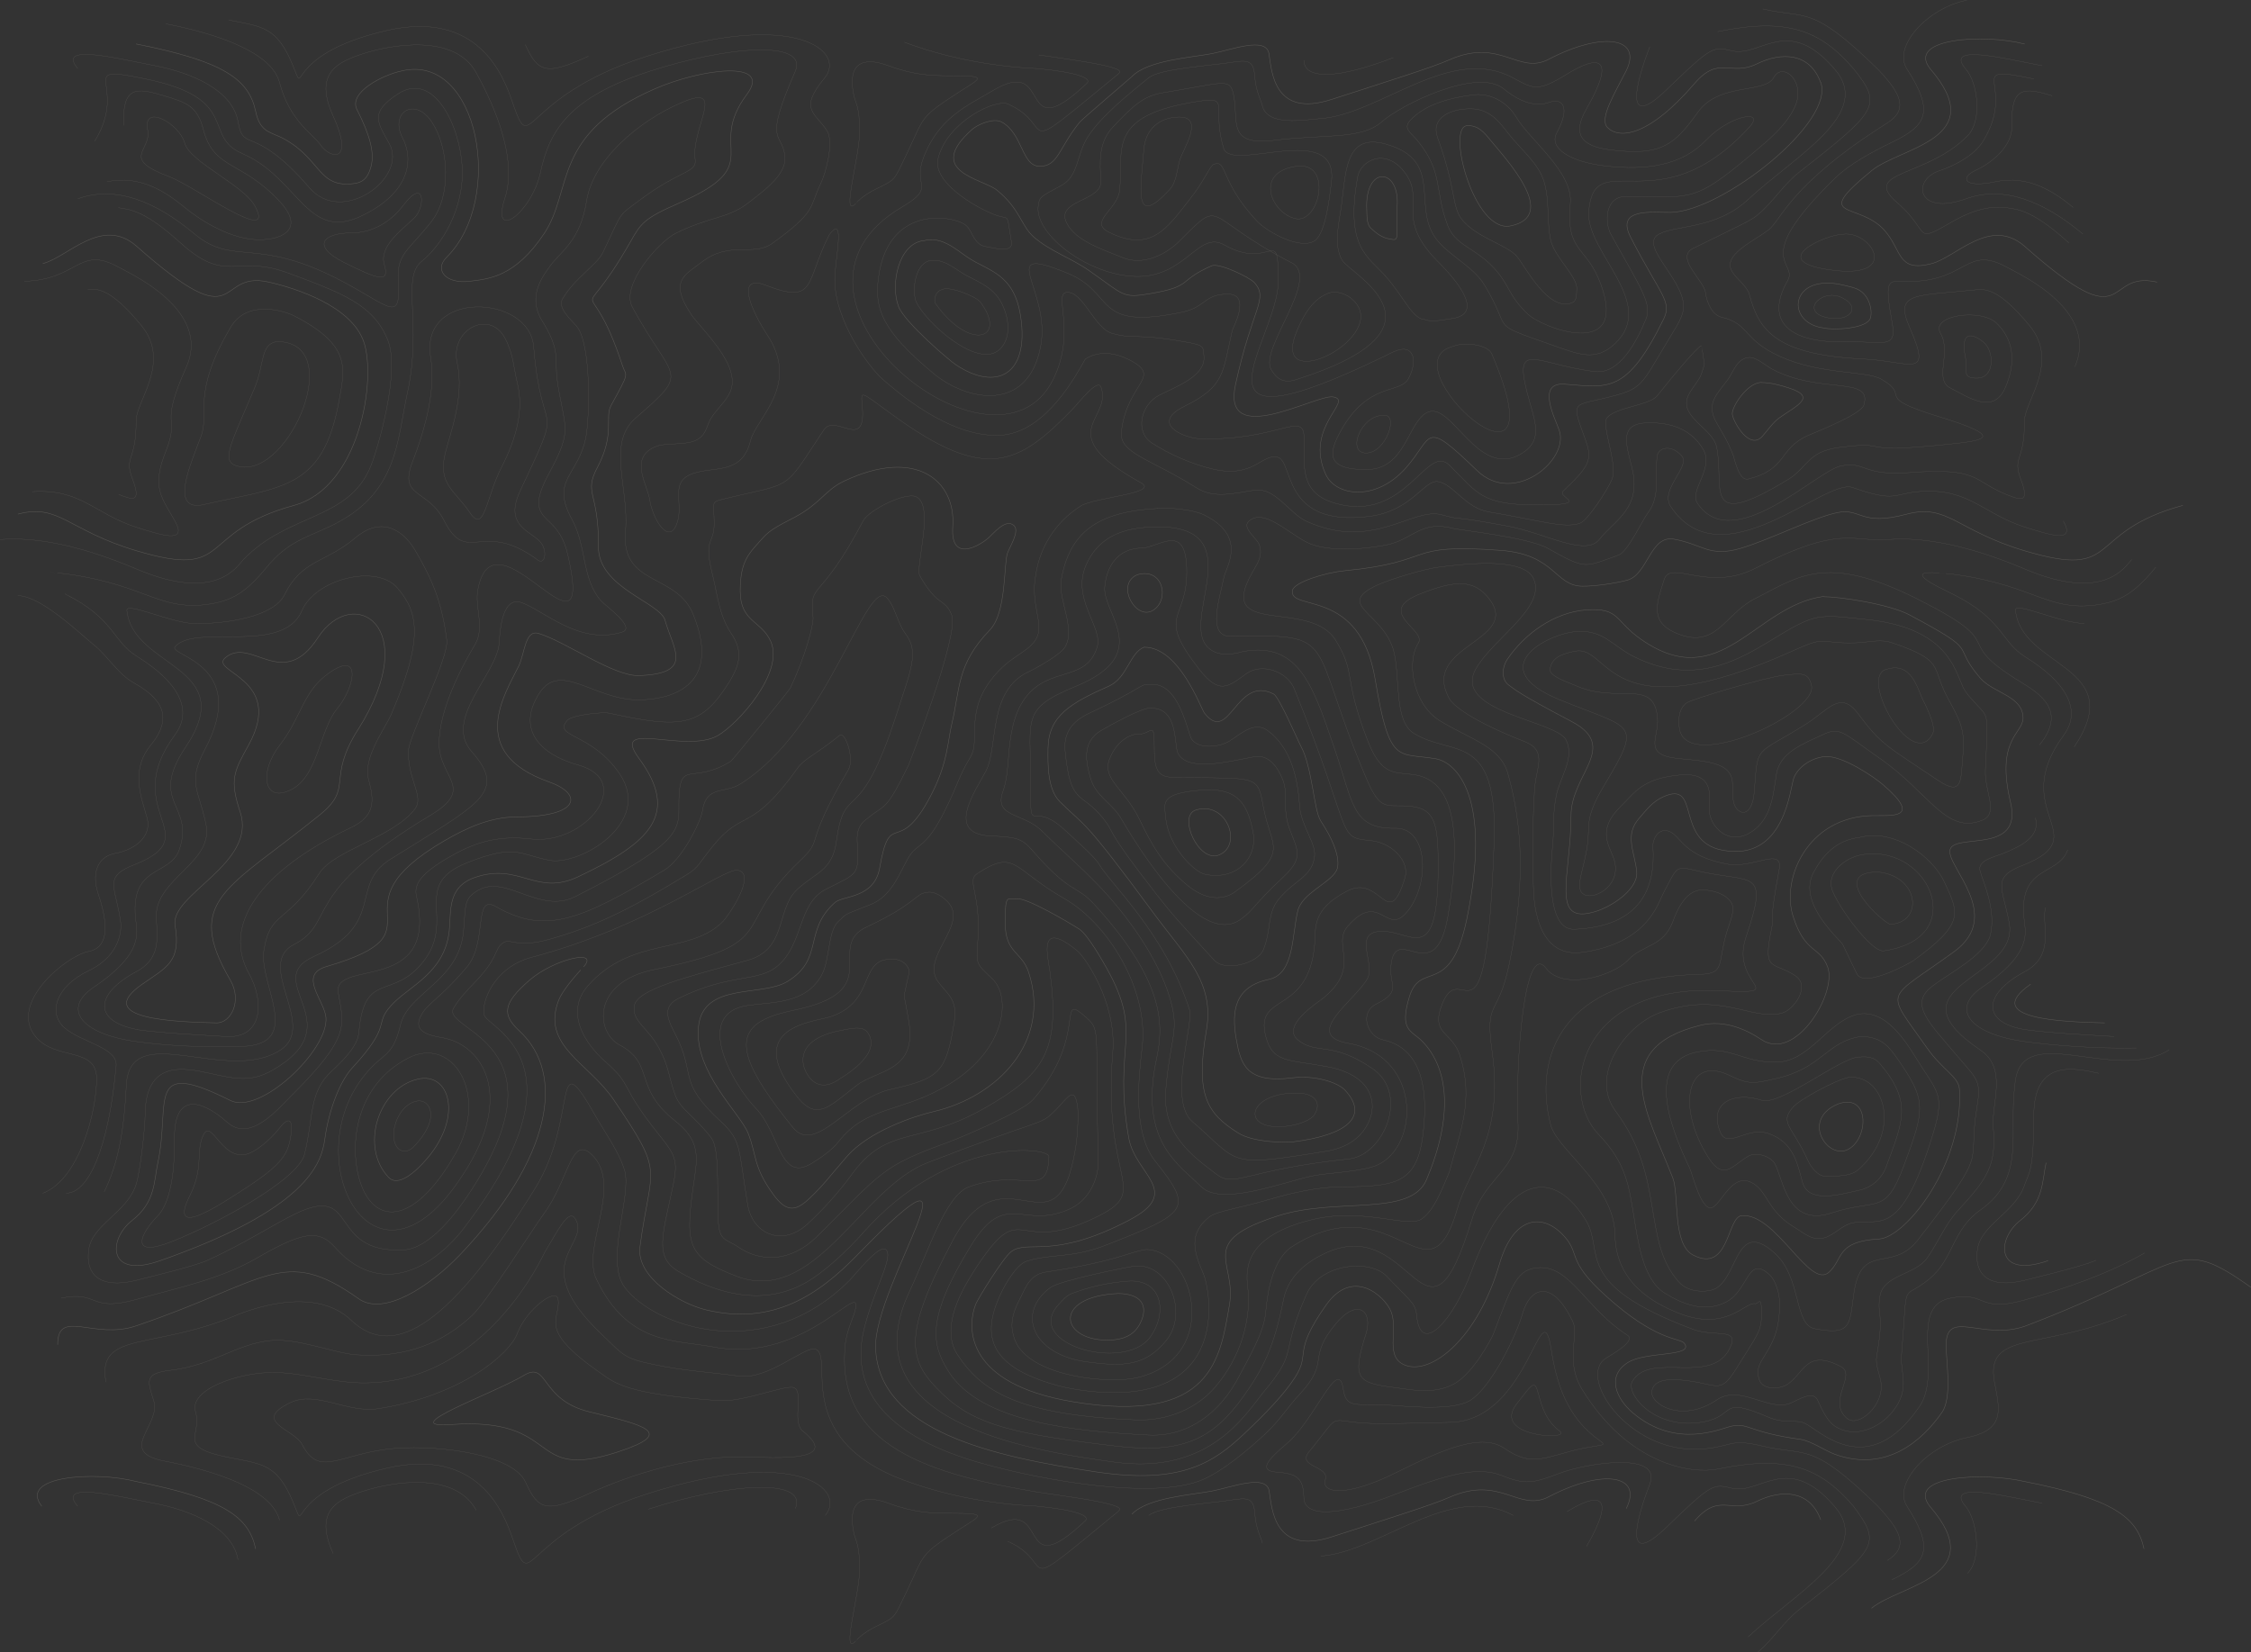 <?xml version="1.0" encoding="UTF-8"?>
<svg id="Calque_1" xmlns="http://www.w3.org/2000/svg" version="1.1" viewBox="0 0 1928.6 1415.8">
  <rect x="0" y="0" width="1928.6" height="1415.8" fill="#333333" stroke="none"/>
  <!-- Generator: Adobe Illustrator 29.5.1, SVG Export Plug-In . SVG Version: 2.1.0 Build 141)  -->
  <defs>
    <style>
      .st0 {
        stroke-width: .4px;
      }

      .st0, .st1 {
        fill: none;
        stroke: #f4ead9;
        stroke-linecap: round;
        stroke-linejoin: round;
      }

      .st1 {
        stroke-width: .2px;
      }

      .st2 {
        opacity: .2;
      }
    </style>
  </defs>
  <g class="st2">
    <path class="st0" d="M1734.6,37.7c-34.8-9-101.3-5-81,21.1,52.4,60.5-25.5,67.3-50,87.4-52.7,43.2-11.3,26.1,11,51.2,15.2,17.1,10.7,36,40,28.6,21.4-5.4,50.3-40.8,80-15,92.4,81.9,66.5,20.1,113.4,30.7"/>
    <path class="st1" d="M1749.6,56.3c-33.1-6.3-83.6-19-65.7,2.5,10.5,11.4,14.9,44.2,1.9,57.5-35,35.9-92,30-60.2,57.5,20.2,17.4,18.9,28.6,27.4,26.2,13.3-3.6,36-25.9,66.4-22,11.5,1.5,24.2,3.9,53.1,30.1"/>
    <path class="st1" d="M1784.5,200.5c-33.4-28-67.7-41.8-100-30.2-42.3,15.2-46.5-16.1-23.1-23.9,16.5-5.5,31.3-14.9,37.7-25.5,30.1-49.2-19.3-66.2,43.4-53.3"/>
    <path class="st1" d="M1758.2,82c-23.5-7-35.5-8.6-34.4,25.4.6,18.5-18.2,32.6-31.2,38.6-13,5.9-11,15.6,17.1,9.7,28.1-5.9,49.8,8.3,66.5,22"/>
    <path class="st1" d="M1579,200.7c-14.1,0-69.8,24.1-6.5,31.1,55.6,6.2,30.3-34.4,6.5-31.1"/>
    <path class="st0" d="M1562.9,281.1c-33.9-4-29.6-47.7,16.4-36.8,9.2,2.2,14.8,3,19.7,10.1,3.3,4.8,5.1,12.6,3.6,17.9-2.7,9.8-32.8,10.6-39.6,8.8"/>
    <path class="st1" d="M1562.5,271.4c-19.1-5.9-1-24.5,15.7-16.3,18.3,9,4.6,22.5-15.7,16.3"/>
    <path class="st1" d="M1777.7,314.2c8.2-18.1,8.2-47.4-43.1-77-3-1.9-12.4-6.7-15.5-8.4-33.8-18.5-34.2,11.1-80.3,12.3-21.1.6-25.2-7-17.4,37.1,3.9,21.9-11.3,13.8-38.7,14.7-50.5,1.5-70.9-17.8-51.1-52.4,9.5-16.6-33.1-16.1,40.9-88.1,12.1-11.8,31.6-22.3,48.3-30.4,29.6-14.3,37.1-25.6,12.9-63.1-12.1-18.8,17.2-51.8,51.3-58.7"/>
    <path class="st0" d="M116.7,37.7c75.1,14.8,96.5,30.3,102.3,57.6,4,19,13.3,17.5,24.7,23.9,31.9,17.7,28.8,42.5,60.2,38,9.2-1.3,12.1-7.5,14.1-15,2.9-11.3-1-26.4-12.2-48.4-7.3-14.4,21.5-29.5,38.7-33.1,65.6-15.2,88.4,110,38.1,159.8-10.7,10.6-.9,23.1,20,20.5,16.1-2,38.8-3.5,63.7-41,24.9-37.5,5.8-85.2,95-124,39.6-17.2,101-25,78.6,4.9-35.7,47.6,19.2,59.5-58.7,93.4-29.6,12.9-32.2,17.2-41,32.8-47.7,83.6-36.9,14.6-6.8,106.4,3.2,9.6,6.7,3.9-9.9,34-5.6,10.2,3.7,23.9-11.6,52.9-12.2,23.2,1.3,20.1.8,68-.3,35.3,52.8,47.7,57.1,63.1,6.9,24.9,25.4,45.7-22.3,47.4-21.8.8-63.2-29.3-86-36.1-11.8-3.6-11.8,17.2-17.1,28-11.8,24.1-45,74.2,26,99.2,28.6,10,27.9,29.8-27.5,30-22.5,0-42.8,9.2-62.1,20.4-100.7,58.6,4,77.2-101,107.8-24.8,7.2-1.7,29-.5,43.8,2.2,28-56.6,83.7-81.9,71-73.8-37-50.9,1.5-62.2,53.6-3.4,15.6-1.8,33.4-22.1,49.3-20.3,15.8-21.5,50.3,23.7,34.5,124.9-43.7,138.6-82.5,141.5-104.3,3.3-24.5,12.8-49.4,23.4-60.9,35.1-38.1,18.2-36.8,33.4-53.6,15-16.6,45.7-27.4,49.8-63.8,1.8-16.4-2.2-37.7,22.2-46,38.2-13,52.2,16.5,88.2-.5,62.2-29.4,87.3-53.8,52-101.7-24.9-34,40.1-3.2,67.9-19.4,17.2-10.1,56.9-53.8,45.2-80.5-7.9-18-26.2-16.5-26.2-43.3s8.1-32.6,19.8-45.9c6.4-7.3,17.4-12.2,26.9-17.3,22.4-11.9,25.8-23.2,42.4-31,62.1-29.2,95.8.1,93,38.9-2.3,32.5,24.2,15.4,30.2,10.2,4.6-4,15.5-17.9,22.5-10.7,4.6,4.8-4,18.3-5.8,23.3-3.4,9.4-.6,50.9-15.2,66-28.6,29.5-25.5,51.4-32.3,79.4-3.9,16-3.3,34.2-18.6,63.2-28.1,53.1-34.3,9-43.4,61.1-4.6,26.5-31.5,23.6-38.4,29.8-27.2,24.3-9,48.2-40.6,67.6-22,13.5-72.5.3-76.3,39-3.8,38.5,35.8,73.9,42.6,91.1,7.5,19.2,4.2,28.5,21.4,52.2,10.6,14.6,18.3,15.7,30.8,3.9,13-12.3,15.8-17.1,32.3-36.1,18.6-21.5,56.8-34.5,74.4-38.6,54.4-12.6,101-59.6,81.4-119.4-5.9-18-20.1-16-20.1-42.6s2.2-18.9,10-20.3c7.9-1.4,44.3,20.1,53.3,25.8,7.7,4.8,21.4,29.7,23.6,33.5,32.5,57.9,4.9,64.9,19,145.7,5.5,31.4,46.8,45.9.4,70.3-66.2,34.7-86.6,16.2-101.1,27-6.9,5.1-28.8,40.8-30.4,45-8,20.8-8.5,68.3,82.9,83.6,119.8,20,126.6-37.2,134.5-83.2,6.3-37-29.2-53.6,42-76.2,50.3-15.9,113.2,1.3,126.8-30.8,22.8-53.9,19.4-95.2-3.8-118.8-9.2-9.3-19.8-8.7-10.8-38.2,9.5-31.1,35,1.2,49.1-66.2,21.8-104.3-8.6-134.3-26.5-137.5-32.6-5.7-39.6,6.4-52-68.2-13.1-78.9-73.6-57.7-70.9-75.9,1-7.1,28.1-15.4,44.4-17,80.8-7.8,49.1-23.8,134.1-17.5,46.7,3.5,46.3,30.4,69.8,30.7,10.2.2,28.9-2.5,38.7-5.2,17.6-4.8,19.5-38.8,39.9-35.1,24.6,4.4,30.2,15.7,57,7.9,25.6-7.5,62.9-26.8,83.7-30.8,19.6-3.7,19.2,12,58.6,1.5,35.3-9.4,42.7,14,101.3,31.4,83.9,25,50.2-15.7,135.3-38.9"/>
    <path class="st1" d="M1699.1,292.9c9.9,7.8,9.9,30.6-4.6,31.1-14.5.5-8.4-6.9-10.6-17.8-4.6-23.2,5.9-20.6,15.2-13.3Z"/>
    <path class="st1" d="M1662.5,285.4c9.9,17.1-6.1,39.9,8.7,47.2,14.8,7.4,36.5,23.2,46.8-.2,10.2-23.4,6.4-42-7.2-55.3-13.6-13.3-57-6.9-48.3,8.3Z"/>
    <path class="st1" d="M1498.2,306.3c-9.6,1-12.9,11.4-16.8,17.4-4.3,6.5-13.1,15.3-14.2,22.8-2.1,13.7,8.5,19,17.9,44.1,1.1,3,4.9,21.9,12.7,19.9,34.4-8.6,25.3-26.2,52.1-37.7,9-3.9,44.6-17.9,47-25.7,7.7-25.4-37.3-8.8-78.8-30.9-4.7-2.5-13.9-10.7-19.8-9.9Z"/>
    <path class="st0" d="M1509.3,327.7c-12.4,0-26.1,21.5-25.1,27.5,1.3,7.3,14.8,30.5,25.5,18.9,4.6-5,9-11.9,14.7-16,14.8-10.6,33-17.9,7.8-25.8-7.2-2.3-15.3-4.5-23-4.5"/>
    <path class="st1" d="M824.1,77.3c-37.6,24.4-30.9,20.8-48.2,56.6-9.9,20.4-8.2,19.8-24.7,27.7-13,6.2-18.1,12.9-18,12.8-13,13.8,3.3-39.5,3.3-61.6s-3.6-24.2-5.1-31.8c-5.3-26.1,7-33.1,29.7-24.7,22.4,8.2,36.9,8.6,53.2,8.6,32.4,0,26.1,1.9,9.7,12.5Z"/>
    <path class="st1" d="M806.8,248.3c-5,1.1-7.5,8.8-5,12.2,29.3,40.9,61.5,30,38.3-1.5-3.6-4.9-27.5-14.6-33.3-10.7"/>
    <path class="st1" d="M796,223.5c-12.7,3.5-14.8,27.4-10.8,35.6,8.8,18,53,57.6,71.3,40.3,10.5-10,7.7-27.4,2.1-38.7-6.1-12.5-16.2-17.4-29.8-24.2-9.5-4.8-20.6-16.2-32.8-12.8"/>
    <path class="st0" d="M791.3,206.2c-21.6,2.5-28.7,37.9-21.4,56.6,5.3,13.5,43.4,46.1,49.4,50,34.1,22.5,62.7,8.9,55.2-41.4-5.5-37.3-27.9-39.1-45.3-50.8-10.7-7.2-22.5-18.5-37.9-14.3"/>
    <path class="st0" d="M1559.9,70.4c12.7,34.4-84.5,110.6-128.3,111.6-14.9.3-47.9-4.6-34.5,21.3,25.8,50.1,35.7,54.9,28.2,70.2-31.7,64.7-47.8,58.4-84.7,55.7-25-1.9-7.7,30.3-4.6,39.8,8.4,25.6-39.2,64.5-70.4,34.3-46.8-45.2-37-29.4-61.2-2.2-25.6,28.8-59.8,24.2-68.5,5.5-19-41,24.9-63.7,6.1-66.5-14.6-2.2-95.4,45-83.5-10.3,14.4-66.5,28.5-73.3,16.4-87.5-3.7-4.3-30.3-17.4-36.9-14.5-29.6,13-15.3,17.5-52.5,23.8-24.3,4.1-21.8,1.6-52.5-19.8-15.3-10.7-33.9-16.8-47.6-29-10.5-9.3-11.4-23.7-31.2-39.8-12.2-10-62.4-15.6-21.3-52.1,4.7-4.2,18.3-10.1,25.2-6.4,18.5,10.1,17,38,32.8,38s16.2-15.8,34.3-38c1.8-2.2,44.4-38.6,44.5-38.8,13.5-14.2,51.8-16.5,68.4-19.7,16.5-3.1,46.7-15.1,49.1,0,2.4,15.1,4,55.3,53.7,39.2,49.7-16.1,85.6-27.2,100.8-33.9,43.7-19.3,59.2,13,85-.4,46.7-24.4,80.8-18.7,66.5,9.9-9.6,19.1-23.4,41-15.9,48.5,9.2,9.4,34,9.4,74.5-37.7,21.2-24.7,30.8-5.8,53.3-16.8,21.5-10.5,45.4-9.6,54.7,15.7Z"/>
    <path class="st1" d="M1537.2,92.8c-7.4,15.1-21.5,26.8-35.2,38.3-50.4,42.4-51.5,38-108.3,37.2-19.1-.3-18.9,22.7-13.5,32.5,25.2,45.7,35.5,59.3,30,72.6-7.5,18.4-22.3,47.5-43.6,45-53.2-6.3-72.5-30.8-55.4,28.2,5.1,17.7,9.4,31.7-7.4,42-37.8,23.2-60.1-46-81.2-35.1-16.7,8.5-18.2,48.9-52,48.9s-32.9-13.2-22-32.9c23.6-42.7,50.8-31.6,58.1-45,3.2-6,7.1-16.7,1.7-22.8-5.3-6.1-16.3.7-21.7,3.3-182.4,88.4-91.5-13.5-91.5-63.9s-5.4-8.1-46.4-31.3c-21.9-12.4-32.7,27.1-74,27.1s-88.3-35.7-85.3-60.2c1-8.7,2.6-8.2,20.2-18,14.6-8.2,12.4-25.7,22.3-41.4,11.2-17.6,35.1-36.7,52.2-50.7,9.5-7.8,55.2-10.6,69.8-13,14.6-2.3,20-2.4,21,11.4,1,13.8,5.3,20.2,6.5,25.4,4.2,18.3,36,12.2,50,11.2,50.8-3.6,111.2-63.9,164.8-34.9,17.9,9.7,21.2,12.2,46.4-3.3,25.4-15.7,43.2-16.6,16.6,29.8-14.9,25.9.8,32.9,21.9,35.4,42.4,5,53.4-4.4,73.7-32.7,18.2-25.4,57.3-15.4,64.8-29.5,7.5-14,28.8,3.5,17.5,26.5Z"/>
    <path class="st1" d="M1498.8,108.9c-77.8,85.2-132.8,14.1-137.6,72.1-2.9,35.1,60,78.9,22,113.9-16.3,15-30.5,8.8-53,.9-57-20.1-33.1-10.2-58.5-51.8-9.1-15-27.8-23.6-39.5-37.1-24.5-28.5,7-69.3-45.5-83.6-33.9-9.2-33.6,23.7-37.3,52.2-1.8,14.2-7.5,34.2.6,47.6,7.6,12.4,100.5,58.3-40.2,102.4-10.2,3.2-16.2-1-20.8-9-10.1-18,43-78.2,17.7-91.3-77.5-39.9-57.7-57.1-96.1-18.7-12.1,12.1-31.5,21.3-48.6,14.3-16.8-6.9-40.4-14.2-48.1-29.7-9.9-19.8,30.3-18.5,29.3-35.8-.9-15.9-2.3-32.9,10-46.1,18.8-20,27.1-27,43.1-29.7,53.3-8.7,57.3-13,60.5,1.4,4.9,22.5-6.5,44.6,35.4,39.3,42-5.3,74-.3,91.5-15.7,17.1-15.1,82-46.8,104.6-28.4,14.3,11.7,27.7,15.9,39.7,11.4,9.2-3.5,18.6,2.8,5.8,26.3-7.1,13,11.1,25,42.4,28.5,33.9,3.7,64.4-.1,85.4-22.1,21-22,51.4-26.7,37.2-11.2Z"/>
    <path class="st1" d="M1245.6,296.6c-60.6,14.2,95.5,153.6,32.5,6.6-3.5-8.1-23.5-10.3-32.5-6.6"/>
    <path class="st1" d="M1185.1,355.9c-19.2,0-31.6,32.3-14.6,32.3s28.7-34.2,14.6-32.3"/>
    <path class="st1" d="M1140.3,250.6c-15.7,4.3-24.1,21-29.1,32.8-24.2,57,76.1,8,50.5-23.7-4.8-6-12.6-10.3-21.4-9.1"/>
    <path class="st1" d="M1031.1,86.2c-84.8,11.6-68.2,41.9-71.8,76.8-1.7,16.7-27.2,27.1-9,36.1,36,17.7,49.6-3.6,68.8-28,13.2-16.6,17.4-28.9,20.8-30.3,11.6-4.7,5.2,14.8,36.9,48.5,9.4,10,38.5,25.6,50.1,16.6,9.3-7.2,12.5-39.3,13.8-49.7,6.7-53.6-85.9-7.9-92.3-29.1-10.1-33.1,5-43.6-17.3-40.9Z"/>
    <path class="st1" d="M1111,142.4c-37.3,5.1-21.4,40.8-.8,45,20.3,4.1,31.9-48.9.8-45"/>
    <path class="st1" d="M1010.5,100.3c-16.2,0-29.1,9.5-30.5,27.9-2.4,32-10,69.3,22.4,33.9,5.5-6,6.2-17,8.1-24,2.6-9.7,22.1-37.8,0-37.8"/>
    <path class="st0" d="M1191.4,204.9c-7.3-1-12.1-4.9-16.8-9.3-3.9-3.5-3.4-11.6-3.6-16-1.9-37.9,28.2-36.3,26.1-3.2-1.6,25.3,2.9,30.8-5.7,28.4"/>
    <path class="st1" d="M1221.1,273.9c-11.1-.5-17.1-17.8-33.5-36.7-15.6-17.9-35.2-24.4-24.4-85.7,2.5-14,24.5-26,41.1-2.7,16.9,23.6-9.7,37.9,28,75.7,17.3,17.3,38.9,44.4,12.1,48.4-6.5,1-17.3,3.3-23.3,1.1"/>
    <path class="st1" d="M1345.4,174.2c-4,43,13.9,35.8,26.1,69.3,24.1,65.6-50.3,37.7-62.8,25.4-7.7-7.5-11.8-13.2-16.7-22.2-18.9-34.9-43.4-31.5-51.8-53.9-11.4-30.3-3.4-44.9-25.7-72.3-6-7.3-13.1-10.4-5.6-18.1,13-13.3,33.4-18.5,52.9-21.1,13.8-1.9,29,5.2,37.3,19.1,11.7,19.8,48.8,47,46.3,73.9Z"/>
    <path class="st1" d="M1259.9,93.2c-17.6,0-34.3,7.9-28.2,24.7,17.6,48.7,11,60.4,23.2,72.9,13.3,13.7,37.2,19.7,44.8,29,7.6,9.3,27.1,47.9,47.3,39.6,4.5-1.9,3.6-8.4,3.9-11.7.9-10.4-19.1-27.5-22.3-41.9-3.6-16.8-.7-33.9-5.8-50.5-4.6-15.2-19.9-27.4-30.1-40.4-8-10.3-16.1-21.7-32.9-21.7"/>
    <path class="st0" d="M1256.2,107.8c-16.4,3.6,7,92,37.9,85.8,41.7-8.4-3-56.3-17.3-73.7-4.9-6-10.6-13.2-20.6-12.1"/>
    <path class="st1" d="M1193.7,49.4c-47.2,18.3-76.3,19.1-76.6,2.3"/>
    <path class="st1" d="M196.1,17.2c28.8,5.6,41,5.9,54.4,37.9,13.4,32-11-7.8,80.6-28.9,78.7-18.1,100.1,38.6,107.8,60.9,17.3,50.4,4.8-3.4,114.4-38.6,129.5-41.6,171.7-3.9,153.3,18.2-22.8,27.4-8,29.7,2,45.4,6,9.5-.8,35.8-5.7,45.8-9.6,19.7-2.7,22.9-41.3,50.7-16.1,11.6-36.2-2.7-60.4,16-14.4,11.1-28.3,15.9-9,44.8,8.7,13,44.2,44.3,33.1,67.1-3.8,7.9-11.3,14.2-16,21.7-4.4,7.2-3.9,15.7-14.8,19.8-10.3,3.8-24.5.9-33.8,5.1-21.8,9.9-5.8,32.4-3.9,45.8,2.1,14.6,15.9,39,23,20.1,6.8-18-7.3-36.1,14.3-43.4,18.1-6.1,41.8,1.2,48.9-27.9,4.8-19.6,43.2-47.4,14.1-91.2-12.3-18.6-28-52.4-1.1-42.1,43.7,16.8,33.7-2.1,54.4-43.1,14.5-19.4,4.8,22,4.8,38.1,0,35.9,29.6,75.7,41.2,85.7,10.5,9.1,56.3,49.9,100.2,47.9,40.1-1.8,66.7-54.1,73.2-65.2,0,0,14-11.4,37.3.3,30,15-1.4,19.4-6.3,61.6-2.2,18.8,24,22.9,64.5,48.4,15.3,9.6,32.5,4.3,49.8,1.9,17.5-2.5,29.7,20.1,44.3,26.7,57,25.8,90.8-12.4,115.8-5.6,19.9,5.4,3.6-.2,57,9.8,31.2,5.8,66.3,26.4,78.1,11.3,13.1-16.6,36.5-26.6,28-61.2-5-20.3-11.8-38.2,13.5-38.7,22.3-.5,37.9,7,47.3,22.4,10.1,16.6-12.3,35.4-4.6,46.8,30.2,44.6,102.2-28.1,122.6-32.2,21.4-4.4,18.4,8.7,58.2,5.7,61.5-4.8,54.4,7.1,84.4,19,11.8,4.7,19.5,7.3,11.8-13-7.7-20.3,3.3-14.6,3-50.2-.1-16.8,30.4-50,4.5-81.6-26.2-32-38.1-31.7-45.8-30.9-52.6,5.5-70.4,1.7-57,32.4,19.8,45.2.8,28.8-39.8,26.9-73.2-3.5-89.4-23.4-97.5-55.1-1.9-7.3-10.6-12.9-14.8-19.7-8.6-14.1,16.7-25.1,30.9-35.6,11.1-8.2,17.9-38.9,101.8-91.7,18-11.4,12.8-24.7-8.2-46.5-57.2-55.9-61-42.5-98.1-51.3"/>
    <path class="st1" d="M991.7,435.7c-51.4,2.8-75.3,20.2-82.5,61.3-2.9,16.4,12.8,41.9,3.2,57.6-3.8,6.3-24,17.7-31.1,21-35.3,16.4-25.8,64.3-36.5,84.9-8.8,17-35.5,53.9,3.6,55.8,21.4,1,26.7,1.5,36.1,12.4,33,38.1,37.2,29,53,46.2,73,79.7,55.5,116.8,51.5,142.4-9.7,62.1,20.4,80.4,40.7,100,16.5,15.9,67.5-3.4,92.5-9.2,13.7-3.2,35.4-3.2,52.9-8,40.7-11.1,46.1-94.5-19.9-106.1-40.3-7.1,6.5-37.1,16.5-55.7,6.9-13-13.7-40.3,12.7-40.3s49.3,33.6,47.7-65.1c-.5-30.2-4.7-40.8-25.8-42.2-18.5-1.3-23.5,4.7-35.3-22.8-51.9-121.8-21.6-124.6-116.1-122.6-21.5.5-9.8-32.5-6.4-50.2,1.8-9.2,20.8-35.3-16.9-53.9-9.4-4.6-29.3-6.3-40-5.7"/>
    <path class="st1" d="M980.4,452c-29,2.4-41.9,15.7-49,30.2-14.9,30.5,14,54.8,8.6,72.3-9.3,30.4-40.9,15.9-61.5,43.4-10.7,14.2-13,33.7-14.3,49.3-.7,9.1-1.6,21.9-4.8,30.6-8.4,23,17.3,18.4,33.1,34.1,17.5,17.4,38.9,35.5,56.2,54.9,21.1,23.7,46.8,59.5,55.3,94.6,5.8,23.7-1.9,31-5.2,72.9-3.1,38.6,23.9,56.8,43,71.6,16.1,12.5,23.9-3.4,113.9-12.8,29.4-3,52.5-55.4,20.1-77.5-35.4-24.1-47.8-11.4-63.8-24.5-14.8-12.1,17.3-32.2,21.9-36,33.3-27.3,6.6-45,20.9-61.5,26.3-30.1,32.5,6.2,48.5-9.8,21.8-21.8,22-74.8-8-74.1-37.2.9-36-22.3-52-68.5-17.5-50.5-29.4-92.4-78.8-82.8,0,0-14,4.7-23.9.2-40-18.2,43.8-114.5-60.3-106.8"/>
    <path class="st1" d="M978.8,469.6c-22.6,0-31,17.7-32.3,33.5-1.9,22.9,42.4,57.5-25,85.1-46.6,19.1-38.5,27.2-38.5,80.1s-1.1,15,28.9,42.6c5.7,5.3,26.3,23.4,29.9,29.8,9.6,16.8,56.5,59.1,77.4,124.7,3.6,11.3-18.4,77.6,2.1,95.4,41.8,36.1,28.4,39.8,115.4,25.6,17.2-2.8,31.3-11.8,37.2-28,5.8-15.8-.6-37.6-36.6-44.3-34.1-6.4-47-3.1-52.9-26.3-9.6-37.7,37-17.2,42-79.2,1.1-13.6-2.8-29.1,27.8-45.1,29-15.1,35,36.1,49.5-11.1,4.4-14.3-11-30.5-30-32.2-29.1-2.6-13.9-4.9-64.9-130.1-5.9-14.6-27.6-22.5-41-12.8-16,11.5-23.1,18.3-40.6-4.1-36.9-47.5-10.4-40.3-10.4-83.1s-22.3-21.9-38-20.4"/>
    <path class="st0" d="M980.4,554.5c-12.6,4.7-14.4,26.4-30.5,33.5-32.6,14.5-51.6,25.3-52,53.4-.2,12.9-.6,34.8,10.1,45.5,22.1,22.2,17.7,10.4,80.6,95.9,27.4,37.2,52.2,58.7,45,100.2-9.6,55.4.6,71,27,87.7,13.9,8.9,43.2,8.3,46.9,7.8,47.3-5.8,65.5-22.1,44.9-44.3-6.4-6.9-26.2-13-45.1-10.6-39.7,5-44.3-11.7-48.1-33.1-4.5-25.2-.7-45.2,28-51.3,21.9-4.7,19.6-37.9,24.7-58.7,3.7-15.2,27.4-23.6,33-34.3,0,0,7.8-10.6-13.3-42.7-6-9.1-7.2-46.1-17.1-64.2-2.3-4.1-18.5-42.2-23.3-44.6-32.3-16.6-37.7,44.1-59.3,16.3-3-3.9-21.6-56.5-51.5-56.4"/>
    <path class="st1" d="M1110.7,936.6c-29.3,0-40.5,15.1-33.3,23.3,9.7,10.9,43.3,4.2,48.9-4.9,6.3-10.4,0-18.4-15.7-18.4"/>
    <path class="st1" d="M982.8,586.9c-5.2-1-4.9,3.4-49.4,24.2-15.6,7.3-22.3,17.4-20.8,32.8,4.6,47.1,13.9,33.8,32.6,57.4,11.5,14.6-1.1,5,45.4,64.7,14.7,18.8,16.9,20.9,49.6,56.7,9.7,10.6,37.6,2.5,42.2-8.8,6.9-17,3.1-31,13-43.2,13.8-17,29.1-19.2,30.9-37.3,1.1-11.1-11.6-26-12.8-42.5-1.5-22.7-6.8-50-27.7-65.1-11.4-8.2-23.3,3.6-32.6,9.3-8.7,5.3-26.1,6.9-32.1-1.5-4-5.7-10.9-52.7-38.4-46.6"/>
    <path class="st1" d="M986.4,606.7c-7.6-1-38.2,16.5-42.9,19.2-16.8,9.8-13.3,27.1-9,41.4,4.4,14.5,16.4,19.7,24.9,32.2,3.4,5.1,64.8,116.4,103.7,88.2,11.7-8.5,9.3-10.8,36.6-36.4,17.7-16.6,11.8-23,5.2-40.9-6.8-18.5-.6-29.1-6-42.6-4.2-10.2-11.8-21.8-24.6-19.3-21.6,4.1-57.8,13.4-65.3-3.6-3.1-7,.6-38.1-22.6-38.1"/>
    <path class="st1" d="M977.6,628.9c-9.4-.8-21.5,6.7-27.1,21.9-6.3,17.2,13.1,25,25.8,51.4,10.7,22.4,20.8,39.8,41.4,56.7,19.2,15.7,34.1,9.9,40,5.6,49.1-35.5,31.2-36.8,24.6-73.6-4.6-25.9-5.2-24-64.2-24.6-20.3-.2-29.1,2.3-29.1-23.4s-1.5-15.4-11.5-13.9"/>
    <path class="st1" d="M1023.4,677.6c-29.9,3.3-25.6,11.5-24.7,22.8,2,24.3,24.2,47,34.1,48.9,28.3,5.4,44.1-15.7,41.1-34.3-5.5-33.4-19.7-41-50.5-37.4"/>
    <path class="st0" d="M1024.6,694.1c-15.8,4.8,2.3,45.7,19.9,38.5,20.6-8.4,6.5-46.7-19.9-38.5"/>
    <path class="st0" d="M974.4,492.5c-18.9,8-1.4,39.7,13.5,30.5,14.6-9.1,8.6-37.1-13.5-30.5"/>
    <path class="st0" d="M1562.3,511.1c-59.1,8-87.8,84.5-156.2,36.8-22.9-15.9-18.1-27.2-46.6-25.3-28.8,2-53.8,21.4-67.9,42.1-5.1,7.5-5.3,18.1,1.4,22.6,5.2,3.6,6.3,6.2,53.4,30.9,41.4,21.7-.4,45-.4,80.7,0,51.3-18.5,94.3,20.9,82.2,14.8-4.5,36.5-19.3,35.4-33.8-1.3-16.6-11.1-31.3,2.2-46.3,6-6.8,11.2-14.1,20.5-18.2,32.6-14.8,9.5,37.8,50.6,45.7,54.1,10.4,58-53.9,61.4-62.2,4.4-10.6,16.9-17.3,26.8-18,14.8-1,42,17.6,49.4,24,34.8,29.9,6.9,26.3-9.1,26.6-55.8,1.1-78,54.4-67.9,86.1,10.5,32.9,22.9,25.2,29.7,43.7,8.2,22.3-27.5,81.7-56.8,62.1-10.8-7.2-30.4-17.7-52.4-12.2-81.2,20.2-43.8,77.9-23.5,130.8,5.6,14.6-.6,56.9,17.5,66.1,31,15.8,28.9-32.7,41.5-33.8,29.3-2.7,58.3,63.8,74.9,48.4,12.4-11.4,5.9-26.4,42.8-28.4,23-1.3,72.8-64.5,68.9-128.2-.7-11.2-14.2-16.1-27.9-35.7-36.1-51.5-36.4-38.9,23.3-82.3,42.9-31.2-6.6-72.9-3.5-87.2,3.3-15,62.6,4.5,51.9-40.6-13-54.4,10.7-59.1,10.7-72.4,0-19-25.5-21.3-36.7-34.3-26.2-30.6,2.4-20.5-60.4-54-18-9.6-60.5-15.7-74-15.7"/>
    <path class="st1" d="M1560.8,528.6c-38.1,3.5-84.4,73.2-162.2,33.4-16.8-8.6-25.2-22.4-47.4-20.9-26.2,1.8-80.7,31.6-15.2,58.4,63.6,26,71.4,18.2,38.6,73.2-16.2,27.2-12.6,32-14.2,48.4-2.4,23.7-13.1,41.4-2.3,45.8,9.6,3.9,32.5-9.6,24.3-31.9-4.1-11.2-14.1-24.1,6.1-43.9,12.8-12.6,18.6-23.9,50.6-27,31.4-3,25.1,20.5,25.2,29.4.2,15.1,18.3,34.3,39.6,16.9,14.5-11.9,15.5-31.4,18.1-47.1,3-18.5,22.3-25.7,40.2-34,14.5-6.8,17.2-1.2,49,21,41.9,29.3,56.3,65.2,87.3,52.5,14.3-5.9,1.8-24.3,2.5-42.8,1.5-34.3,3.1-44-2-50.2-5.3-6.5-13.8-13.8-17.2-21.1-7.2-15.6-14.1-51.8-85.8-58.2-11.7-1-23.6-3.1-35.2-1.9"/>
    <path class="st1" d="M1595.6,550.6c-39,2.1-27.5-7.3-58.2,6.5-162.3,73.3-157.6-5.3-188,.9-11.1,2.3-20.1,5.4-21.4,15.5-.8,6.1,16.5,11.5,21.8,13.9,36.7,16.4,67.1-6.9,70.3,27.6,1.6,17-13.6,31.9,18.1,35,24.9,2.4,44.7,3.4,46.1,20.2.5,7-1.4,19.9,5.6,24.6,6.8,4.7,12.2-3.6,13.1-16.1,3.1-41.8.4-30.6,44.3-58.2,18.8-11.8,29.3-29.2,44.2-9.5,21.1,28,23.9,27.3,68.7,57.5,22.1,14.9,19.6-.5,21.7-23.3,1.9-20.9-3.6-29.5-13.2-47.2-14.8-27.5-1.6-31.6-48.4-47.5-7.4-2.5-17.2-.9-24.7,0"/>
    <path class="st1" d="M1529.1,578.5c-17.3,1.9-79.4,20.6-83.9,23.7-7.3,5-7.5,15.7-6.2,22.7,7.1,37.8,118.9-13.7,113-37.7-2.7-11.1-8.2-10.3-22.9-8.7"/>
    <path class="st1" d="M1617,573.3c-25.9,5.1,21.9,89.8,39,55.1,3.3-6.7-8.2-28-8.9-29.5-4.8-10.7-10.1-31.5-30.1-25.6"/>
    <path class="st1" d="M1593.2,717.6c-20.5,2.4-31.7,15.7-39.5,30.2-14.1,26.4,23.3,57.7,25.2,61.7,3.9,8.3,7.9,16.6,11.9,24.8,6.3,13.2,47.1-10.1,48.2-10.9,44.2-32,39.6-40.4,26.8-67.8-10-21.4-42.9-46.1-72.6-38"/>
    <path class="st1" d="M1597.3,732.1c-16.2,1.9-32.1,15.5-27.8,29.7,4.2,13.7,33.8,54.5,44.4,53,74.3-10.8,39.4-90.4-16.6-82.7"/>
    <path class="st1" d="M1609,747.2c-44.1,0,5.8,45.2,11,44.8,27.9-1.7,24.8-41.2-11-44.8"/>
    <path class="st1" d="M1590.4,869.4c-25.6,7.2-40.2,40.8-69.3,40.8s-38.1-14.2-66.4-8.9c-43.8,8.3-25.5,61.3-7,99.7,2.2,4.5,10.5,39.9,20.3,33.2,8.4-5.7,17.4-30.6,34.4-19.9,12.3,7.7,12.3,23.7,34.9,37.3,8.1,4.8,15.2,12,25.6,9.1,9.1-2.5,14.7-10.7,24.3-12.8,21.5-4.5,39.8,14.8,66.5-68.4,12-37.4,9.3-40.2-6.3-63.8-10.3-15.5-28.9-53.1-57.1-46.3"/>
    <path class="st1" d="M1594.3,888.2c-29.3,4.2-33.4,27.6-73.4,36.2-17.1,3.7-21.3,5.7-38.9-2.8-37.1-18-45.7,27-18.4,70.1,13.1,20.7,20.4,7.2,34.3-1,7-4.2,19.4.5,22.7,6.4,7.5,13.6,10.5,54.9,49,42.2,38.6-12.7,45.5,2.7,61.4-39.9,18.8-50.5,20-56.5-7.4-95.1-7.3-10.3-14.8-16.1-29.3-16.1"/>
    <path class="st1" d="M1593.1,905.7c-15.8,0-68,42.4-83.9,37.1-22.8-7.6-45.8,1.7-35.4,27.1,6.5,15.8,22.7-5.9,42.8,1.9,19.7,7.7,23.2,24.2,27.6,40.9,5.1,19.4,33.4,10.4,47.9,7.4,11.8-2.4,20.2-10.2,24-20.5,14.2-38.7,22.8-55.2-5.9-88.7-4.3-5-10.5-5.8-17-5.1"/>
    <path class="st1" d="M1583.7,923.2c-10.8,2.2-41.7,18.8-47.6,25.6-11.7,13.8-.8,15.4,13,45.9,2.2,4.8,8.2,13.6,15.7,13.3,9.2-.4,20.6.3,27.5-5.8,37.8-33.5,21.9-82.1-8.6-79"/>
    <path class="st0" d="M1575,945.9c-31.7,13-10.2,46.6,7.1,39.6,18.9-7.8,20.8-49.3-7.1-39.6"/>
    <path class="st1" d="M1777.2,639.9c46.9-69.9-45.2-67-50.4-117-.8-7.8,38.9,11.3,59,11.3"/>
    <path class="st1" d="M1830.3,898c-33.3.7-70.2-2-95.7-5.5-47.8-6.6-63.3-28.3-36.5-46.4,39.3-26.5,38.1-43.3,36.5-55.3-7-50.2,28.8-39.5,36.9-62.4"/>
    <path class="st1" d="M1752.5,777.7c-3.7,14.7,9.1,40.7-17.9,55-35.8,19.1-37.1,43.7.8,49.6,22.1,3.1,51.5,4.3,75.9,5.9"/>
    <path class="st0" d="M1803.1,876.5c-35.2-.9-106.4-3-63.4-33.1"/>
    <path class="st1" d="M1826.4,479.5c-5.4,5.6-22.9,37.2-91.8,8q-68.6-28.9-116.6-25.2c-31.7,2.5-40-13.3-114.4,24.8-40.4,20.6-72.2-8-77.8,9.6-6,19-12.6,35.4,8.7,45.1,35.8,16.3,42.4-15.3,68.9-28.7,37.6-19,60.7-39.1,138.4-.3,83.9,41.9,26.8,33.5,89.8,71.8,16.6,10.1,39.4,24.9,15.7,53.8"/>
    <path class="st1" d="M1798.1,919.7c-22-4.9-55.6-11.8-55.6,36.3s-3.9,47.6-7.9,59.5c-7.9,23.4-37,33.6-40.3,54.7-3.3,21.1,8.7,34.6,40.3,26.9,14.9-3.7,51-12.5,61.1-17.1"/>
    <path class="st1" d="M1858.5,899.6c-46.6,29.5-128.6-27.1-132.2,30.4-5.6,40,9.9,79.1-29.5,106.8-24.4,17.1-22.8,41.9-43.9,59.2-24.8,20.3-18-3.8-23.8,65.9-1.2,14,8.2,28.3-7.8,48-11.1,13.6-32.3,23.5-49.3,12.1-7-4.7-11.7-15.7-14.7-22.2-3.9-8.6-16.3-.4-22.8,2.4-18.9,8.1-43.4-16.3-63.5-2.7-30,20.4-57.7,3.7-55.7-7.6,1.7-9.5,13.1-10.4,25.7-9.3,29.7,2.6,32.3,13.1,45.8-8.6,20-32.2,22.4-32.8,22.4-48.9s-2.2-7.5-5.5-8c-9-1.5-24.8,24.8-66.6,7.7-19.1-7.8-52.8-24.9-53.4-66.5-.6-43.4-49.4-72.1-55.2-94.7-14.6-56.9,7.6-125.9,128.1-128.7,22-.5,14.5-9.1,23.3-37.8,1.9-6.2,7.5-17.8,3.2-24-4.7-7-14.9-10.5-24.8-10.5-15,0-22.5,20.2-25.1,27.2-8.2,21.8-25.5,19.3-38.1,32.7-13,13.9-56,26.5-70.4,7.3-18.6-24.8-26.5,80.4-24.1,132.9,1.9,41-27.7,43.5-39.5,82.2-39.7,130.1-49.8-5.6-125.1,28.7-21.4,9.8-33.1,23.8-36.3,39.9-8.1,40.6-17.2,59.1-34.6,83.4-26.1,36.5-52.2,48.8-107.7,42.4-86.5-10.1-121.3-17.7-149.3-44.3-29.5-28.1-36.7-48,8.2-132,44.5-83.3,88.8,18.9,105.1-78.5,2.4-14.1,2.4-31.6,2-34.9-2.7-22.5-9.3-7-22.2,4.7-11.1,10.1-10.1,4.7-106.8,42.1-56.9,22-96.1,123.1-163.9,97-43-16.6-43.9-27.1-35.4-84.4,3.1-20.7,2.9-33-16.9-48.7-35.9-28.4-16.9-48.7-47.4-64.9-20.4-10.8-24.1-53.6,29.4-64.5,111.6-22.8,64.7-35.8,124.8-92.9,22.2-21.1,1.4-9.5,41.8-78.3,5.6-9.5-2.8-33.4-7.4-29.6-19.5,15.9-30.2,19.9-35.9,27.9-40.3,56.5-46.7,34.7-72.9,67.2-11.8,14.6-11.9,18-22,24.2-52,31.8-81.4,45.2-117.6,55.4-30.6,8.6-33.7-2.4-41.2,4-6.4,5.5-2.8,11.8-22.4,32.3-7.2,7.6-13.9,14.4-18.8,22.8-11.4,19.4,100.7,28.6,12.4,160.2-9,13.4-32.3,46-55.6,47-65.1,3-37.6-57.3-91.9-31.2-18.7,9-43.7,25.5-76,40.2-10.1,4.6-46.3,13.4-61.1,17.1-31.6,7.7-43.6-5.8-40.3-26.9,3.3-21.1,32.4-31.2,40.3-54.7,4-11.9,7.9-50.4,7.9-59.5,0-48.2,33.5-41.2,55.6-36.3,22.2,4.9,35.4,7.6,53.3-2.6,70.1-39.8-11.1-76.5,35.7-97.6,62.6-28.1,29.7-60.8,65.4-83.2,76.1-47.8,100.9-57.1,69.8-92.4-24.2-27.5,20.5-65.3,23.5-91.9.5-4.2.8-42,19-35.8,19.1,6.5,49.2,36.7,86.3,25.4,12.6-3.8-14.2-22.6-17.9-26.8-16.7-18.8-12.2-46.5-24.9-69.7-18.8-34.3,5.3-37.2,11.9-70.6,3-15.5,5.1-79.6-8.1-95.2-4.9-5.8-16.4-15.5-12-23.2,10.7-18.3,29.4-28.9,34.7-39.9,17.5-36.6,12.2-30.4,31.6-44.9,35-26.2,49-23.1,47.4-34.7-3.7-27,27.4-65.3-10.9-49.1-38.4,16.2-76.7,50-82.1,84.4-5.4,34.3-21.6,42.9-31.2,55.8-9.6,12.9-18.6,28.6-6.6,47.7,12,19.1,11.8,28.8,11.8,38,0,16.5,5.2,33.1,7.3,49.5,3.2,25.4-24.1,50.3-22.2,69.8,1.5,14.6,18.1,13.3,24.8,42.6,24.5,107.4-63.3-44.8-77.1,30-2.8,14.9,6.2,32.4-2.4,46.9-11.1,18.5-30.8,55.4-30.8,84.9s31.4,38.1-7.1,61.2c-113.4,68-80.4,91.9-117.2,110.9-33.9,17.5,20.3,69.6-11.5,90.4-46,30.1-129.5-27.2-132.2,30.4-2,42.6-7.9,68.4-18.9,91.2"/>
    <path class="st0" d="M1753,996.5c-3.4,15.6-1.8,33.4-22.1,49.3-20.3,15.8-21.5,50.3,23.7,34.5"/>
    <path class="st1" d="M1620.9,1353.7c29.6-14.3,37.1-25.6,12.9-63.1-12.1-18.8,17.2-51.8,51.3-58.7,34.1-6.8,27.8-25.2,23.7-47.6-8.2-44.5,41-27,113.1-57.9"/>
    <path class="st1" d="M1749.6,1288.1c-33.1-6.3-83.6-19-65.7,2.5,9.3,10.2,14.9,44.2,1.9,57.5"/>
    <path class="st0" d="M1603.6,1378c24.5-20.1,102.1-26.9,49.7-87.4-20.3-26.1,46-29.2,81.3-21.1,75.1,14.8,96.5,30.3,102.3,57.6"/>
    <path class="st1" d="M1743.9,700.8c4.3,16-11.4,23.9-27.6,30.5-6.9,2.8-22.1,5.8-19.9,14.7,2.2,9,14.2,32.7,8.8,55.7-5.8,17.8-34.8,31.9-49.7,43.4-20.1,15.4-3.1,30.7,22,60.4,17.1,20.2,20.1,20.4,16.2,44-8.5,51.8,12.3,32.2-50.5,113-22.5,29-48.8.5-55,46.7-3.5,26.5-2.3,35.3-33.3,29.4-18.2-3.4-11-44-34.6-65-35.2-31.5-30.5,27.1-54.7,32.1-10.7,2.2-21.4-.5-27.4-7.4-31.7-35.8-11.2-89.1-53.9-146-22.8-30.4,8.2-73.7,37.5-84.4,52.1-19.2,79,7.3,105.1.2,9.6-2.6,25.1-23,11-32.2-19.1-12.4-28-2.4-20-40.4,2.4-11.4-3.2,1.4,6.4-50.1,3.8-20.6-22-.7-44.7-5-37-7-39-23.1-48.6-27.6-9.8-4.7-15.2,6.3-14.8,12.7,2.3,34.2-9.4,68.4-67.3,70.8-27.8,1.1-18.6-70.8-18.3-75.5.9-15.5-.2-23.3,2.7-38.7,3-15.9,16.2-32.1,8.5-48-8.1-16.7-97.8-24-77.4-60.8,14.2-25.6,60.5-52.7,49.6-77.3-8.3-18.6-56.8-13-80.2-10.2-14.7,1.8-44,11-54.3,15.8-36.5,17.2,6.7,23.6,14.8,57.1,5.5,23,0,58.9,16.9,69.6,33,20.7,72.4-2.5,68.9,93.8-7.2,199.2-28.5,89.1-45.9,142.3-7.1,21.7,10.2,20.4,16.5,39.7,12.7,39.1-.2,66.9-9,100.3-11.7,29.2-16.7,34.5-23,39.7-11.2,9.2-49.4-9.7-93.6.8-56.9,13.6-58.3,40.4-56.1,57.8,3.3,26.1-5.1,59.8-28.4,86.5-15,17.2-39.5,28.7-67.7,27.5-101.1-4.2-132.2-24.8-152.7-56.1-7.3-11.2-11-31.8,13.1-69.6,44.5-69.7,33.3-13.5,104-47.1,51.3-24.3,6.7-27.8,16.1-142.2,3.5-43.3-24.5-82.2-30.2-86.8-34.5-28.2-25.4,4.5-23.7,17.3,9.4,69.2-5.9,88.7-55.1,116.9-58.2,33.5-83.7,14.2-115,57.8-9.6,13.4-25.3,31-38.4,42.7-20.8,18.5-46.1,8.2-50.4-17.3-8-47.8-4.8-54.6-22.9-71.2-38.6-35.5-20.4-39.8-39.8-76.3-7.2-13.6-9.5-22.9,3.7-29.4,44.9-22,67.7-13.2,84.8-27.8,22.2-19,17-53.4,41.4-65.7,29.1-14.7,27.8-11.4,26.6-41.6-.5-13.3,6.1-16.8,10.1-20,14.1-11.5,14.4-4.5,34.1-45,0-.1,43.5-111.2,36.8-128.2-5.9-15-11.9-6.4-27.3-33.7-4.2-7.4,13-60.6-3.3-67.8-9.1-4-40.3,11.3-45.3,20.8-38.1,72.3-46.1,50.7-42.9,82.4.7,6.7-6.9,34.1-19.4,60.7-1,2.1-49.5,61.9-51.1,62.9-32.8,20.3-43.4-2-44.4,32-.8,25.6,9.1,34.4-88.8,83.9-30.7,15.5-59.6-19.5-83.4-5.3-11.7,7-10.5,11.1-12.3,34.3-3.4,43.5-47.6,53.2-54.1,81-6.7,28.5-15.4,23.7-30.2,42.4-59.6,72.2,7.4,204,83.4,86.4,46.4-70.1,15.4-112.2-16.9-117.8-11.6-2-25.6-5.1-19.1-18.2,5.8-11.9,14.9-13.3,39.6-42.3,18.3-21.5,5.2-63.3,25-51.9,42.9,24.5,73,11.2,144.3-31.3,15.5-9.3,31.3-42,32.6-50.5,3.3-22.6,18.8-14.6,32.7-23.4,75.5-47.4,107.6-177.6,125.3-159.5,7,7.1,8.8,21.3,16.1,31,11.7,15.5,4.7,30.2-7.5,68.1-32.8,102-44.3,56.2-51.8,109.6-3.5,25.5-17.4,26.2-33.7,41.4-18.4,17.3-8,51.3-43,60.8-54.8,14.9-93.7,24.9-96.4,38.6-2.5,13.2,11.5,18.6,21.2,36.6,8.8,16.3,7.8,23.6,13.8,40,4.6,12.6,15.6,17.1,30.6,36.3,5.6,7.2,5.9,25.3,5.9,58.1s3.8,26.6,18.2,36.3c17.2,11.6,43.2,14.1,67.4-10,55.7-55.4,54.8-59.6,111.8-80.2,12-4.4,63.8-26.5,72.6-36.4,49.2-55.7,18.1-95.5,47.1-69.2,11.1,10.1,6,13.6,8.9,120.8.4,16.1-7.7,34.1-23.9,41.7-40.8,19.1-54.8-17.7-85.2,31.7-38.6,62.7-33.8,84.7-19.2,107.8,27.7,44.1,109.7,51.4,171.5,54.5,34,1.7,61.1-19.5,76.7-49,9-17,22.1-39.1,23.5-55.9,3.1-37.8,14.7-51.6,22.8-56.7,87.9-55.8,116.2,55.2,141.7-33.1,9.6-33.4,39.7-59.9,29.6-133.1-6.5-46.6,4.7-29.1,14.3-74.5,17.2-81.3,8.2-132.4-1-164.9-6.6-23.4-33.7-29.5-58.8-45.3-22.5-14.3-28.1-50.3-17.8-66.1,7.5-11.6-38.6-26.8,2.6-42.6,28-10.8,45.1-13,58.6,5.3,26.4,35.8-60.2,39.4-34.5,85.1,3,5.4,18.6,18.7,64.7,36.7,17.8,7,10.8,20.8,8.9,34.3-2.4,16.4-2.6,73.5-1.7,90,.3,6.1,0,62.4,42.7,56.1,55.8-8.3,63.9-41.9,69-51.4,11.9-22.1,9.6-22.9,28.5-18.4,47,11.2,62.4-3.5,41.9,56.9-14.1,41.7,39.9,49-21.9,45.9-122.9-6.3-138.2,88.4-104.1,123.4,23.8,24.4,25.9,45.7,29.8,68.7,3.3,19.5,7.1,54.8,26.5,66.9,15.5,9.7,34.2,16.9,52.2,8,20.1-9.9,18.5-41.5,37.9-23.5,4.7,4.4,7.8,14.7,8.2,20.4,2.6,47.2-25,50.2-16.8,70.3,3.2,7.9,17.2,7.3,23.5,3.2,14.5-9.3,16.1-31,46-15.4,14,7.3-12.4,29.9,5.5,44.6,9.5,7.8,32.1-11.2,28.8-31.5-1.1-7-4.9-14.9-3.6-21.9,6.8-38.8,0-33.9,2.8-51.6,3-18.2,30.1-18.1,40.3-32.4,9.6-13.5,15.3-28.7,26.8-41.2,24.8-26.9,32.9-38.3,30-70.9-1.8-20.5,12.5-50.3-10.9-66.2-82-55.7,33.3-60,24.6-108.8-5.6-31.2-16.1-39.4,13.3-50.3,60.8-24.8-15-45.3,33.3-110.7,12.7-17.1,9.8-40.7-33.3-67.5-20.3-12.7-18.7-32-61.1-53.2-10-5-46.6-21.4-12.2-18.4-.2,0,33,1.2,73.3,16.1,19.7,7,35.3,14.6,60.2,11.4,21.6-2.8,33.6-10,52-32.4"/>
    <path class="st1" d="M981.9,1070.7c-14.9,2-23.7,9.9-85.8,19.3-14.6,2.2-17.7,14.5-22.9,24.3-7.6,14.5-7.4,24.4-3.6,34.1,12.3,31.5,81.8,38.2,106.4,31.7,71.1-18.6,46.9-109.4,5.8-109.4"/>
    <path class="st1" d="M971.9,1084.9c-5.8.8-63.2,12.1-71.8,18.3-29.6,21.5-15.8,57.3,30.5,63.7,33,4.6,50.9,3.2,68.5-18.1,19.7-23.9,2-67.1-27.1-63.9"/>
    <path class="st1" d="M966.4,1097.8c-18.2,1.4-33.1,5-47.8,10.5-5,1.8-8.2,5.8-11.3,9.2-31.6,34,55.6,58.3,77.8,28.7,15.7-21,10.7-50.5-18.6-48.4"/>
    <path class="st0" d="M958,1108.4c-57.8,2.6-49.5,42.4-5.4,39.8,15.5-.9,21.4-8.5,24.3-14.3,7.4-14.9,1.2-25.3-18.9-25.5"/>
    <path class="st1" d="M792.8,765.1c-7.5.3-9,10-50.1,29.1-35.8,16.6,15.1,52.7-55,69.7-12.9,3.1-25.3,5-35.7,11.2-23.9,14.2-13,41.3,27.4,91.1,19.2,23.7,47.8-24.7,83.2-32.6,42.9-9.5,48.1-14.9,55-58.2,3.2-19.7-6.7-23.9-14.1-34.5-14.5-20.7,25-47.5,9.7-66.7-3.8-4.7-12.9-11.9-20.6-9.1"/>
    <path class="st1" d="M756.4,822.8c-18.7,6.5-9.7,36.5-44.5,48.3-14.2,4.8-76.5,8.1-29.4,68.1,17.5,22.4,28,8.8,51.7-9.3,17.4-13.3,51.6-11.6,44.5-54.3-3.9-23.2-4.3-21.2-3.9-23.4,3.9-19.3,4.8-19.2,3.8-21.7-2.8-6.8-10.6-10.8-22.2-7.6"/>
    <path class="st1" d="M722.7,882.6c-49.2,8.1-34.9,38.8-24.3,45.1,9,5.4,18.3-1.3,21.3-3.4,2.7-1.8,36.6-21,23.7-39.5-4.2-6-13.7-3.5-20.8-2.3"/>
    <path class="st1" d="M173.5,974.3c7.6-20.3,17.1,26.6,42.8,12.7,12.1-6.5,22.4-19.3,22.5-19.5,9.8-13,12.6-6.6,10.2,7-2.4,13.7-6.7,22.6-35.8,41.8-29.1,19.1-69,45.2-50.6,8.3,11.9-23.8,5.3-35.7,10.8-50.3Z"/>
    <path class="st1" d="M349.6,906.7c-44.9,23.2-50.1,73.4-42,102.8,11,40,45.8,43.6,82.7-21.1,29.1-51.1-2.6-101.4-40.7-81.7Z"/>
    <path class="st0" d="M357.9,924.7c-34.1,8-49.8,58.7-24.7,84.4,7.7,7.9,22.2-3.8,33.1-16.8,30.5-36.1,18.8-74-8.4-67.6Z"/>
    <path class="st1" d="M357.1,943.5c-14.7,3-21.9,22.8-19.3,34,2.6,11.2,11.6,10.4,16.4,5.4,24.3-25,14.1-41.6,2.8-39.4Z"/>
    <path class="st1" d="M687.9,1226.4c-9.9-8.1,1.3-34.3-7.9-37.4-7.4-2.5-43.1,12.6-63.9,11.2-79.5-5.5-89.6-15.2-101.7-23.7-55.3-38.5-33.8-45.6-36.2-63-1.5-10.9-27.3,8.5-35,29.2-6.4,17.2-47.4,53.2-119.2,64.4-26.4,4.1-53.1-15.8-75.2-5.2-33.7,16.2,3.4,22.8,10.1,35.9,15.3,29.7,32.7,6.7,80.9,3.2,36.8-2.7,99.7,5.1,110.5,29.1,10.8,23.9,17.8,26.5,54,9.9,36.2-16.7,90.1-33.9,140.4-31.5,50.3,2.4,66.2-3.5,43.3-22.1Z"/>
    <path class="st0" d="M448.8,1178.6c-25.7,15.4-111.3,45.6-62.6,42.1,96.9-6.9,63.9,49.4,143.3,23.4,50.5-16.5,22.3-22.9-24.5-34.3-42.9-10.4-34.9-44-56.3-31.2Z"/>
    <path class="st1" d="M434.2,292.7c6.3,15.2,4.8,16.9,9.4,37.3,4.8,20.9-.5,44.4-13.9,70.4-13.4,26-14.6,57.6-27.1,38.9-12.5-18.7-28-24.4-21-51.5,4.6-17.8,16.4-48.6,10.1-76.7-6.6-29.7,30.1-47.7,42.4-18.4Z"/>
    <path class="st1" d="M457.2,296.9c6.8,84.6,27.4,41.2-11.4,123.4-13.3,28.3,5.4,33.5,15.6,42.5,8.4,7.4,6,22-.6,17.1-48.3-35.7-60.3,5.6-80.3-33.8-14-27.6-39.2-19-27.1-50.3,8.4-21.9,20.7-58.9,15.6-89.4-9.8-58.5,84.6-54.1,88.2-9.5Z"/>
    <path class="st1" d="M52.6,1112.3c32.4-6.6,23.4,12.5,64.1,1.2,35.4-9.9,72.1-17.4,102.9-35.2,39.9-23.1,53.6-25.1,67.6-9.3,33.5,37.8,75.2,25.5,107.6-13.2,112.9-145.2,22.7-174.8,20-186.1-2.6-10.5,8.1-40.8,40.7-49.4,99.8-26.3,164.3-76.4,176.4-74.6,16.9,2.5-7.2,38.8-13.3,44.7-28.8,27.8-77.6,12-114.8,54.2-20.6,23.4-1.8,50.5,14.9,65.2,24.4,21.4,11,18.9,45.5,62,14.3,17.8,17,22.3,12.5,43.8-9.1,43.4-16.5,61.7,5.1,74.2,29,16.9,69.1,30.7,107.3,10,17.2-9.3,38.2-29.7,49.8-42.8,74.1-84,160-74.1,159.8-65.9-1.1,37.4-22.8,9.1-68.7,26-19.8,7.3-34.3,54.5-50.7,89.4-52.1,110.7,97.9,135.9,175.7,146.4,82.4,11.2,112.4-41.8,127.9-60.4,30.4-36.5,12.9-29.9,36.4-83.2,12.1-27.4,55.1-30.3,68.8-15.7,19.6,20.8,24.6,22.7,25.6,33.2,3.3,36.8,31.9,3.7,46.9-37.1,32.1-87.3,71.6-87.4,98.2-43.9,16.5,27-12.8,54.1,91.7,93.3,17.5,6.5,37.9-.9,32.9,13-13.8,37.6-68.5,4.7-84.8,31.4-6.3,10.3,18.9,42.8,61,34.9,28.6-5.4,12.4-22.5,55.6-4,14,6,23.5,1.6,31.1,5.2,12.9,6.1,54.2,50.3,98.4-14.6,19.4-28.5-9.7-85.2,25.7-92.5,32.4-6.6,23.4,12.9,64.1,1.5,35.4-9.9,72.1-22.5,102.9-40.3"/>
    <path class="st1" d="M1370.4,1234.2c-28.6-19.8-37.1-50.7-41.3-77.6-8.8-55.4-18.3,60.9-86.6,62.2-19.4.4-37.9,1-57.2,1.1-53.6.3-31.8-14.8-63.7,24.1-10.9,13.3,17.7,11.9,13.9,23.9-3.8,12,18.4,15.1,61-6.2,42.6-21.3,73.5-33.5,92.5-20.6,20.3,13.8,29.5,10,55,2.9,25.4-7.1,35-3.8,26.4-9.7Z"/>
    <path class="st1" d="M1318,1194c3.1,11.9,6.8,23.7,18.4,32.4,10.7,8-59.3,5.2-36.9-23.5,13.6-17.5,15.3-20.9,18.4-8.9Z"/>
    <path class="st0" d="M969.9,1297.4c13.5-14.2,51.8-16.5,68.4-19.7,16.5-3.1,46.7-15.1,49.1,0,2.4,15.1,4,55.3,53.7,39.2,49.7-16.1,85.6-27.2,100.8-33.9,43.7-19.3,59.2,13,85-.4,46.7-24.4,80.8-18.7,66.5,9.9"/>
    <path class="st0" d="M1451.9,1303.3c21.2-24.7,30.8-5.8,53.3-16.8,21.5-10.5,45.4-9.6,54.7,15.7"/>
    <path class="st1" d="M1342.8,1295.2c25.4-15.7,43.2-16.6,16.6,29.8"/>
    <path class="st1" d="M1131.6,1333.4c50.8-3.6,111.2-63.9,164.8-34.9"/>
    <path class="st1" d="M984.3,1298.5c9.5-7.8,55.2-10.6,69.8-13,14.6-2.3,20-2.4,21,11.4,1,13.8,5.3,20.2,6.5,25.4"/>
    <path class="st1" d="M1497.8,1402.6c40.1-37.4,108-73.5,73.8-112-39.9-46.4-63.3-9.8-87.4-15.3-16.1-3.7-16.8-5-55.8,32.8-39,37.9-25.9-7.8-14.9-36.3,11-28.5-54.4-18-77.2-9.4-22.9,8.6-29.1,10.1-49.6,2-20.5-8.1-45.8-1.6-93,16.7-47.2,18.3-76.3,19.1-76.6,2.3-.3-16.8-5.9-20.7-23-21.9-17.2-1.2-6.7-11.7,8.4-24.5,24.2-20.5,44-74.7,48.2-47.5,2.6,16.8,8.1,13.7,36.1,14.4,10.9.3,56.4,6.2,72.8-3.9,18-11.1,39.5-55.5,44.8-74.1,6.7-23.7,25.9-30.1,43.3,7,5.2,11.2-7,33.3,7.6,57.3,40.2,65.8,94.7,73,116.5,68.6,59.1-12.1,87.4-1.6,116.1,31.7,23.6,32.1,22.1,35.3-46.1,88.5-13.9,10.9-22.3,25.4-35.6,36.6"/>
    <path class="st0" d="M1928.4,1103c-64.9-46.1-54.4-19.3-193.7,33.5-36,12.4-67.3-15.5-67.3,16.1,0,14.5,5.3,44.9-3.6,57.7-16.8,24.1-47.5,51.7-91.7,35.9-8-2.9-20.7-11.6-29.4-12.8-44.6-6.1-44.3-14.3-58.9-11.4-9,1.8-47.3,20.4-84.8-11.3-13.5-11.4-23.3-31.1-4.4-43.1,15.5-9.9,57.2-4.7,48.5-16.5-3.4-4.6-21-1.5-58.8-33.3-44.4-37.4-29.1-41.6-43.8-58.1-18.4-20.8-43.7-18.2-55.8,23.4-18.7,63.9-57.4,94-79.4,87.2-20-6.2-6.9-30.2-13.5-46.5-5.3-13-32.6-38.3-55.8-5.3-29.5,42-12.5,40.3-26.6,62-9.8,15.1-25.8,31.4-43,47.7-26.3,24.9-53.9,44-127,33.1-89.4-13.2-186.7-35.2-189.2-106.2-2-53.9,101.6-200.4-15.9-79.5-33.3,34.3-72.4,60.5-129.5,46.8-22.1-5.3-59.9-27.7-56.5-54,9.5-71.6,22-60.3-22.7-126.3-21.4-31.5-62.2-46.1-46.9-85.1,4.3-10.9,21.5-28.7,21.4-28.6,13.8-15.6-25.4-6.6-46.3,11.4-23,19.9-23.9,29.7-8.9,43.5,40.2,37.1,27.8,109.2-50.6,191.7-26.2,27.5-65.6,53.1-87,37.9-64.9-46.1-77.4-15.1-190.6,23.2-36,12.4-67.3-15.5-67.3,16.1"/>
    <path class="st1" d="M90.8,1184.3c-8.2-44.5,41-27,113.1-57.9,4.8-1.7,64-26.7,97.1,5,37.2,35.6,86.9,1,157.5-113.1,37.7-60.9,13.7-129,52.1-61.4,6.3,11.1,19.9,30.4,24.5,45.8,6.5,22.3-17.1,76.8,0,100.2,24.6,33.6,120.1,67.7,193.2-6.2,4.2-4.3,24.8-30.5,30.5-26.1,7.7,6-10.5,34.4-18.7,69.2-12.7,54.3,23.6,92.2,100.3,113.9,54.8,15.5,148,31.2,188.8,14.7,18.6-7.5,41.5-27.3,54.7-39.6,12.8-11.9,18.8-22.4,30.4-35,25.7-28,5-29.3,30.3-59.6,18.8-22.5,31.8-10.5,25.8,8.5-12.4,39.2-7.8,42.3,25.4,46.4,11.7,1.4,32.6,6.4,50.1-3.3,16.2-8.9,32.1-38.6,33.8-43.3,16.5-43.2,20.1-55.5,39.5-56.3,26.5-1,40.2,35.7,75.1,57.9,8.1,5.1-15,17.4-18.9,20.1-24.5,16.6,22.9,86,88.6,76.9,21.9-3,19.7-8.2,46.8-1.8,37.1,8.7,40.9-4.6,98.1,51.3,20.5,22.1,26.2,35.1,8.2,46.5"/>
    <path class="st0" d="M219,1327.1c-5.8-27.3-27.2-42.8-102.3-57.6h0c-34.8-9-101.3-5-81,21.1"/>
    <path class="st1" d="M203.9,1336.5c-4.6-27-39.1-42.1-72.2-48.4-33.1-6.3-83.2-19-65.3,2.5"/>
    <path class="st1" d="M824.1,1309.1c-37.6,24.4-30.9,20.8-48.2,56.6-9.9,20.4-8.2,19.8-24.7,27.7-13,6.2-18.1,12.9-18,12.8-13,13.8,3.3-39.5,3.3-61.6s-3.6-24.2-5.1-31.8c-5.3-26.1,7-33.1,29.7-24.7,22.4,8.2,36.9,8.6,53.2,8.6,32.4,0,26.1,1.9,9.7,12.5Z"/>
    <path class="st1" d="M142.1,1252.2c-43.5-7.8-3.7-30.9-10.4-51.9-5.4-17-8.1-23.4,13.7-26,37.9-4.5,56-22.4,86.3-25.6,23-2.4,54.8,10.9,73.3,12.2,43.7,3.1,75.1-10.9,99.4-33.6,12.9-12.1,52.8-75.3,61.4-87,21.8-29.6,23.3-67.6,40.9-51.2,27.9,26.1-8.9,79.6,4.3,107,27,56.7,67.5,51.9,100.2,58.1,81.6,15.7,132.1-66,120.5-27.9,0,0-6.1,14.5-7.3,24.1-10.5,89.7,74.8,113.4,165.8,128.4,16,2.6,77.2,9.7,68.4,15.7v.2c-93.8,76.9-51,45.5-95.1,26.1"/>
    <path class="st1" d="M382.8,547.9c2.1,16.3-33,83.2-33,96.4,0,24.4,13.5,38.2,5.9,48.6-17.9,24.3-69.6,35.6-82.1,55.4-27.9,44.1-42.1,31.8-47.5,66-4.6,29.3,34.9,80.6-18.8,82.4-33.3,1.1-65.2-.7-90.7-4.2-47.8-6.6-63.3-28.3-36.5-46.4,39.3-26.5,38.1-43.3,36.5-55.3-7-50.2,28.8-39.5,36.9-62.4,13.8-39.2-26.8-40,5.6-88.3,46.9-69.9-45.2-67-50.4-117-.8-7.8,38.9,11.3,59,11.3,26.7,0,66.7-5.8,76.1-24.8,15.1-30.5,35.1-27.1,60.6-48.7,23-19.4,41.3-6,51,10.2,14.6,24.6,23.2,44.7,27.3,76.8Z"/>
    <path class="st1" d="M117.5,882.3c22.1,3.1,51.5,4.3,75.9,5.9,31.6,2,33.5-29.5,19.9-54-22.7-40.9,7.9-87.3,87.3-125,21.1-10,20.1-23.2,15.2-41.2-5.1-18.8,14.1-43.5,19.5-56.1,27.5-64.1,23.5-86.9,5.1-108.2-17.9-20.7-70.1-7.6-81.8,19.7-16.4,38.1-90.7,10.8-108.5,30.6-7.1,7.9,64.7,14.4,25.4,88.3-15.1,28.4-5.3,34,1,64.1,6.2,30.1-34.8,43.5-41.8,71.2-3.7,14.7,9.1,40.7-17.9,55-35.8,19.1-37.1,42.6.8,49.6"/>
    <path class="st0" d="M306.7,625.2c-27.1,42.9-3.5,49.2-32.3,72.7-78.7,63.9-117.4,72.9-77,142.1,10.1,17.3.8,36.9-12.2,36.5-35.2-.9-106.4-3-63.4-33.1,21-14.7,33.5-19.1,28.2-50.5-4.5-26.4,70.4-53,55.8-97-9.3-27.9-5.4-34.8,7-57.1,32.3-58.1-35.1-62.8-19.4-75.5,22.1-17.9,48.9,29.6,79-16.9,30-46.2,90.7-10.4,34.3,78.9Z"/>
    <path class="st1" d="M279.1,578.8c-19.7,15.2-21.3,36.4-39.4,59.7-18.1,23.3-13.8,50.2,9.7,38.2,23.5-11.9,24.1-50.9,39.6-69.6,15.5-18.7,21.6-52.6-9.9-28.3Z"/>
    <path class="st1" d="M555.6,1293.2c68.7-22.4,136.6-27,125.9-.6"/>
    <path class="st1" d="M285.4,1331.1c-16.8-36.9,3.8-46.3,26.7-53.6,22.9-7.3,77.4-17.3,95.9,16.6"/>
    <path class="st1" d="M142.1,1252.2c43.9,8.6,90.5,24.2,97.4,50.3"/>
    <path class="st1" d="M197.7,280.3c-33.9,57.4-17.9,73-25.4,93.4-8.5,23-28.1,65.7,2.6,58.6,65.8-15.2,101.4-12.3,115.3-87.4,5.4-28.8,11.4-48.7-37.9-74.1-8.3-4.3-40.4-14.6-54.6,9.5Z"/>
    <path class="st1" d="M237.3,292.7c-14.5,2.1-10.5,19.1-19.2,39.8-21.9,51.8-29.9,64.1-12.6,67.4,42.9,8.2,91.6-107.2,31.8-107.2"/>
    <path class="st1" d="M36.6,1022.5c31.8-12,46.4-71.6,46.2-98.6-.3-26.9-34.7-15.2-51.8-35-24.8-28.6,25.8-70,44.9-73.6,19.1-3.6,15.7-27,8.4-48.8-7.3-21.9,2.4-33.1,14.1-35.2,17.2-3,31.9-14.5,27.6-30.5-4.3-16-15-40.2,3.3-62.5,23.7-28.9,1.2-44.1-15.7-53.8-12.4-7.1-21.8-22.7-32.6-31.4-12.7-10.4-46.1-42.6-65.7-42.7"/>
    <path class="st1" d="M43.4,490.5c-.2,0,33,1.2,73.3,16.1,19.7,7,35.3,14.6,60.2,11.4,21.6-2.8,33.6-10,52-32.4,17.5-21.2,33.3-24.9,53.7-34.5,58.2-27.4,57.2-71.5,66.6-115.2,12.6-58.2-5.5-97.9,12-111.9,17.5-14,36.7-45.5,34.8-80.9-1.9-35.4-24.3-82.4-54.8-62.8-25.3,16.3-17.4,25-7.6,42.9,15.9,29.2-40.3,70.3-68.3,37.9-48.1-55.8-56.6-29.6-61.3-56.6-4.6-27-39.1-42.1-72.2-48.4-33.1-6.3-83.2-19-65.3,2.5"/>
    <path class="st1" d="M55.6,508.9c42.4,21.1,40.8,40.4,61.1,53.1h0c43.1,26.8,46,50.4,33.3,67.5-48.3,65.4,27.5,86-33.3,110.8-29.4,11-17.4,18.8-13.3,50.2.6,4.9.8,27.8-27.6,41.4-28.4,13.6-34.9,36.7-20.2,49.1,14.6,12.4,45.3,16.6,43.9,32.3-6.5,71.6-24,109.1-42.7,109.1"/>
    <path class="st1" d="M101.8,423.7c11.8,4.7,19.5,7.3,11.8-13-7.7-20.3,3.3-14.6,3-50.2-.1-16.8,30.4-50,4.5-81.6-26.2-32-38.1-31.7-45.8-30.9"/>
    <path class="st1" d="M355,186.7c-10.9,10.6-30.5,24.3-25.7,40.2,4.8,16-5.2,12.6-34.3-1.9-29.1-14.5-17.5-25.4,5.5-25.4s37.8-14,44.9-23.5c19-25.2,19,1.5,9.7,10.5Z"/>
    <path class="st1" d="M101.5,178c11.5,1.5,24.2,3.9,53.1,30.1,39.1,35.4,47.4,10.2,89.9,25,49.1,18,75.2,27.9,87.6,57.9,11.2,27.1-8.4,93.3-14.3,108.1-19,47.2-70.2,39.9-109.3,80.4-5.4,5.6-22.9,37.2-91.8,8Q48.1,458.5.1,462.3"/>
    <path class="st1" d="M81.2,120.9c30.1-49.2-19.3-66.2,43.4-53.3,82.5,16.9,48.2,49.1,83,64,48.2,20.7,55.4,75.7,102,53.5,39.4-18.7,46.1-46.1,35.2-67.2-11-21.1,10.2-35.5,25-13.6,14.8,21.9,17.4,63.4-.5,86-19.3,24.3-29.6,27.6-28.1,49.8,2.4,37.5-6.7,22.7-48.6.6-73.4-38.7-92.5-12.2-125.9-40.2-33.4-28-67.7-41.8-100-30.2"/>
    <path class="st1" d="M91.7,155.7c28.1-5.9,49.8,8.3,66.5,22,16.7,13.7,41.7,27.7,63.7,27.7s38.5-10.2,18.1-32.4c-33-35.9-56.7-27-65.8-62.1-5.2-20.3-14.9-23.2-33.9-28.9-23.5-7-35.5-8.6-34.4,25.4"/>
    <path class="st1" d="M126.5,111.3c3.6,18.3-24.1,24.2,18.8,40.2,21.1,7.9,91.9,60.1,73.2,25.2-9.8-18.3-55.8-37.7-60.3-54.2-4.5-16.6-36.2-34.3-31.7-11.1Z"/>
    <path class="st1" d="M142.1,20.4c43.9,8.6,90.5,24.2,97.4,50.3,8.7,33.2,28.9,44.4,34.9,53.2,8.9,12.9,29.5,15.9,11-24.6-16.8-36.9,3.8-46.3,26.7-53.6,22.9-7.3,77.4-17.3,95.9,16.6,9.3,17,37,69.3,24.6,107.5-12.4,38.2,22.9,12.9,30.5-22.2,7.6-35.1,23.8-63.7,92.5-86.2,68.7-22.4,136.6-27,125.9-.6-27.6,62.7-12,51.9-9.1,71.9,2.2,14.8-12.6,27.1-33,42.4-16,11.9-32.2,10.8-60.3,24.7-14.9,7.4-47.4,44.7-37.4,63.2,35,64.7,51.2,53.4,3,95.1-25.2,21.8-5.5,60.1-8.8,96.9-4.3,47.5,43.5,35.7,58,71.4,25.9,63.9-22.4,73.3-47.2,73.3-37.8,0-66.7-33.5-84.6-5.7-19.7,30.7.2,52.4,33.2,61.5,49.8,13.7,6,69-40.5,63.4-30.2-3.6-50.5,4.2-70.4,15.8-23.3,13.6-30,22.7-27.6,33.2,19.6,85-71.7,53.3-67,82.7,4.6,27.8,11.4,36.9-39.6,87.7-12.2,12.2-35.8,40.8-55.2,23.6-23.5-20.8-46.1-25.3-45.5,14.3.2,15.2-.7,51.8-14.5,65.8-13.8,14-25.7,36.8,11.9,22,37.7-14.8,108.5-52.7,114-74.9,8.1-32.8,3.3-53.1,23.8-71.8,20.5-18.7,22.4-27.7,22.9-33.9,4.8-51.9,28.7-26,55-59.3,28.5-36.1-10.9-65.6,37.5-84.8,41.9-16.6,45-7,70.8-2.1,25.3,4.8,88.7-31.7,60-74.1-24.2-35.7-57.8-31.1-44.8-45.9,4.1-4.6,30.1-7.3,35.8-6.1,61.8,13.5,78.7,11.7,102.4-25.9,10.2-16.3,12.2-27.5,2.2-42.4-10.5-15.6-11.9-34-16.1-50.7-8-31.7,1.5-25,1.5-43.5s-3.7-18.1,8.5-21.1c60.6-14.8,49.5-4.9,85.4-59.1,9.7-14.6,35.9,18.5,33.1-18.9-1.2-15.6-3.8-15.5,26.7,6.6,78.9,57.2,106.8,42.4,152.7-4.8,6.1-6.3,22.2-27.4,25-19.7,10.3,28.2-43.8,38.9,34.3,82.1,16.4,9.1-40.2,12.4-51.9,20-34.4,22.3-37.5,55.4-38.2,58.4-5.1,25.5,7.1,41.9.8,54.3-6,11.9-20.4,14.6-34.6,30.6-28.7,32.3-12.9,56.1-22.2,71.6-11,18.6-9.8,21.6-21.7,45.5-17.3,34.9-23.8,27.3-31.8,41.3-7.6,13.5-14.3,32.6-31.9,39.6-25.9,10.3-19.4,7-27.8,14.6-9.1,8.2-7.2,32.6-14.1,45.5-13.6,25.5-42.4,23.3-63.8,26.5-47,7-12.4,67.9,7.1,88,20.8,21.4,20.5,64,47.9,47.3,8.2-5,17.6-11.6,22.8-18.3,24.8-32,55.3-24.7,96.4-50.4,47.7-29.9,51.9-74.3,35.4-89.7-13.4-12.5-13.7-12.6-12.4-29.4,3.6-44.2-10.1-54.1-.3-60.5,33-21.6,29.9-4.1,74.6,21.4,37,21,72.4,77.5,66.7,127.1-3.1,27.2-8.3,73.1,11,97.6,32.5,41.1,30,44.2-42.8,72.5-28.6,11.1-46.2,6.9-67.2,13.5-8.5,2.7-18.3,19.5-22.4,28.4-12.8,27.4-14,53.6,27.5,70.9,20.3,8.5,37.5,10.9,48.6,12.1,122.2,13.2,104-86,97.7-100.7-7.7-18-13.5-33.9,5.2-48.7,6.4-5,28.2-8,51.6-15,17.9-5.3,41.1-10.6,60.9-10.7,51.2-.3,67.6-3.1,71.5-55,3.3-43.7-10.6-65.7-35.4-71-13.5-2.9-20.3-23.4-5.7-30.6,23.5-11.7,9.8-16.2,13-35.6,5.3-32.8,37.8,22.9,48.4-39.5,17.3-101.5-8.4-119.5-31.5-121.8-16.2-1.7-26.2-.3-37.6-29.9-20.8-53.9-9.2-55.9-26.9-84.8-22.2-36.3-102.9-2.2-72-57.4,4.9-8.8,9.8-15.1,6.4-24.7-1.9-5.4-15.2-14.5-9-20,12.8-11.6,32.8,9.5,50,18.1,10.7,5.3,32.6,8.4,66.8,2.4,23.7-4.2,30.1-21.9,58.4-14.4,5.5,1.5,64,7.5,80.9,17,33.4,18.6,30.9,16.5,60.9,5.8,7.8-2.8,20.8-30.8,25.1-36.3,10.8-13.8,5.8-32.6,7.8-48.3,1-7.8,12.3-10.4,21.1-.3,7.9,9-19.2,28.7-9.4,43.4,43.5,65.2,132.1-24.6,155.6-16.4,38.2,13.4,34.7,5,58.6,3.4,41.6-2.6,52.9,18.8,88.9,30.5,20.3,6.2,44.4,14.8,33.3-5.1"/>
    <path class="st1" d="M450.1,38.3c10.8,23.9,17.8,26.5,54,9.9"/>
    <path class="st1" d="M890.2,47.1c16,2.6,77.2,9.7,68.4,15.7v.2c-93.8,76.9-51,45.5-95.1,26.1-10.4-4.6-52.1,15.2-59.8,46.8-5.4,22.2,39.7,46.3,53.3,49.6,7.8,1.9,5.7-1.5,9.6,22,1.6,9.8-15.1,4.9-22,3.8-9.8-1.5-11.2-12.1-16.1-17.4-7.9-8.6-67-21.1-75.8,43.6-3.6,26.4,2.2,45.3,47.2,82.6,28.6,23.7,80.8,33.9,91.7-23.2,9.3-48.9-40.5-88.8,23-62.8,41.9,17.1,20.9,49.5,98.2,33.4,20.5-4.3,18.8-15.5,39.2-15.5s4.2,29.3,3.8,31c-8.4,36.7-6.2,48-40.9,65.1-30.1,14.8-.4,27.3,12.6,27.8,68.5,2.3,89.8-25.2,89.8-.3s-3.5,47.1,26.9,55.7c60.7,17.1,77.9-52.2,97.7-32.6,24.4,24.2,27.3,34,75.4,34s16.3-6.4,21.9-11.8c21.3-20.3,25.5-26.2,19.7-42.6-12-33.5-12.7-30.5,14.1-36.7,36.1-8.5,31.4-9.4,58.7-54.1,4.2-7,8.3-12.9,10.2-20.4,5.9-24.1-39.2-56.3-20.7-66.4,15-8.2,48.9-4,76.6-29.8,40.1-37.4,108-73.5,73.8-112-39.9-46.4-63.3-9.8-87.4-15.3-16.1-3.7-16.8-5-55.8,32.8-39,37.9-25.9-7.8-14.9-36.3"/>
    <path class="st1" d="M27.8,421.3c41.6-2.6,52.9,18.8,88.9,30.5,20.3,6.2,44.4,14.8,33.3-5.1-11.1-19.9-20.6-28.5-7.9-60.1,12.7-31.6-6.6-18.4,17.7-72.5,8.2-18.1,8.2-47.4-43.1-77-3-1.9-12.4-6.7-15.5-8.4-33.8-18.5-34.2,11.1-80.3,12.3"/>
    <path class="st0" d="M36.8,225.8c21.4-5.4,50.3-40.8,80-15,92.4,81.9,66.5,20.3,113.4,30.9,23.9,5.4,70.7,20.6,81.4,51,11.2,31.9-3.2,124.9-59.5,140.3-85,23.2-51.4,63.9-135.3,38.9-58.5-17.3-66-40.7-101.3-31.4"/>
    <path class="st1" d="M1471.7,27.1c59.1-12.1,87.6-1.6,116.3,31.7,24.7,31,21.9,35.3-46.2,88.5-13.9,10.9-22.3,25.4-35.6,36.6-6,5-9.3,6.2-55.5,28.9-15.9,7.8,9.3,27.7,10.5,37.8,1.1,8.5,5.5,19.3,14.1,21.3,23.6,5.5,17.7,18.9,49.4,33.4,35,16,73.9,12.1,87.1,19.6,26.8,15.2-8.4,14.4,49.3,32.1,57.7,17.7,39.9,20.4,8.1,23.7-84.7,8.8-45-3.6-94,2.8-26.5,3.5-26.5,17.2-43.4,27.5-74.9,45.4-53.8,6.1-61.1-28.2-3.2-15.2-30.2-24.7-25.1-41.5,2.4-7.8,10-14.1,12.4-21.7l2.3-7.4c-1.3-8.9-2.4-16.2-2.5-16.1.1-.1-3.4-.2-38,43.1-7.4,9.3-44.2,10.2-44.2,22.6s10,37.8,5.5,48.9c-3.6,9-20.8,35.1-27.1,37.5-13.4,5.1-35.2-2.4-78.2-9.5-20.5-3.4-30.4-23.8-43.7-26-11.9-1.9-22.1,25.1-59,29.8-75.9,9.6-64.2-47.8-78.7-50.8-13.9-2.8-20.3,18.6-55.9,10.1-18-4.3-37-12.7-51.6-22.2-15-9.8-9.3-32.9,6.2-40.9,14.3-7.3,39.8-16.3,38.4-33.2-.7-8.9.4-9.7-17.1-12.7-42.6-7.5-42.2-1.8-61.5-7.1-15-4.1-24.9-35.8-38.6-35.2-12.6.5,8.4,33.2-11.9,74.5-49.1,99.7-260.7-70.8-129.6-147.6,29.6-17.4,9.1-17.4,18.2-41.7,13.1-35.2,38.4-45.4,59.7-58.1,52.5-31.4,19.3,51.7,80.6-6.3,4.1-3.9-6.6-9.1-41.9-12.5-42.6-1.9-81.8-10.3-114.5-22.6"/>
    <path class="st1" d="M849.3,1309.4c52.5-31.4,19.3,51.7,80.6-6.3,4.1-3.9-6.6-9.1-41.9-12.5-42.6-1.9-81.8-10.3-114.5-22.6-97-36.6-57.2-107.9-75.4-112-9.1-2.1-40.2,26.5-64.8,23.2-26.4-3.6-47.2-4.5-72.9-9.9-26-5.4-25.8-7.6-45-26-65.7-62.7-8-76.4-22.7-99.2-5.6-8.7-15.2,11.2-25.8,28.6-1.7,2.8-49.9,111.6-154.1,112.3-23.6.2-47-6.8-70-8.6-30.5-3.1-81.5,12.5-75.3,33.2,6.2,20.7-17.4,30.4,29.1,39.4,28.8,5.6,41,5.9,54.4,37.9,13.4,32-11-7.8,80.6-28.9,78.7-18.1,100.1,38.6,107.8,60.9,17.3,50.4,4.8-3.4,114.4-38.6,129.5-41.6,171.7-3.9,153.3,18.2"/>
  </g>
</svg>